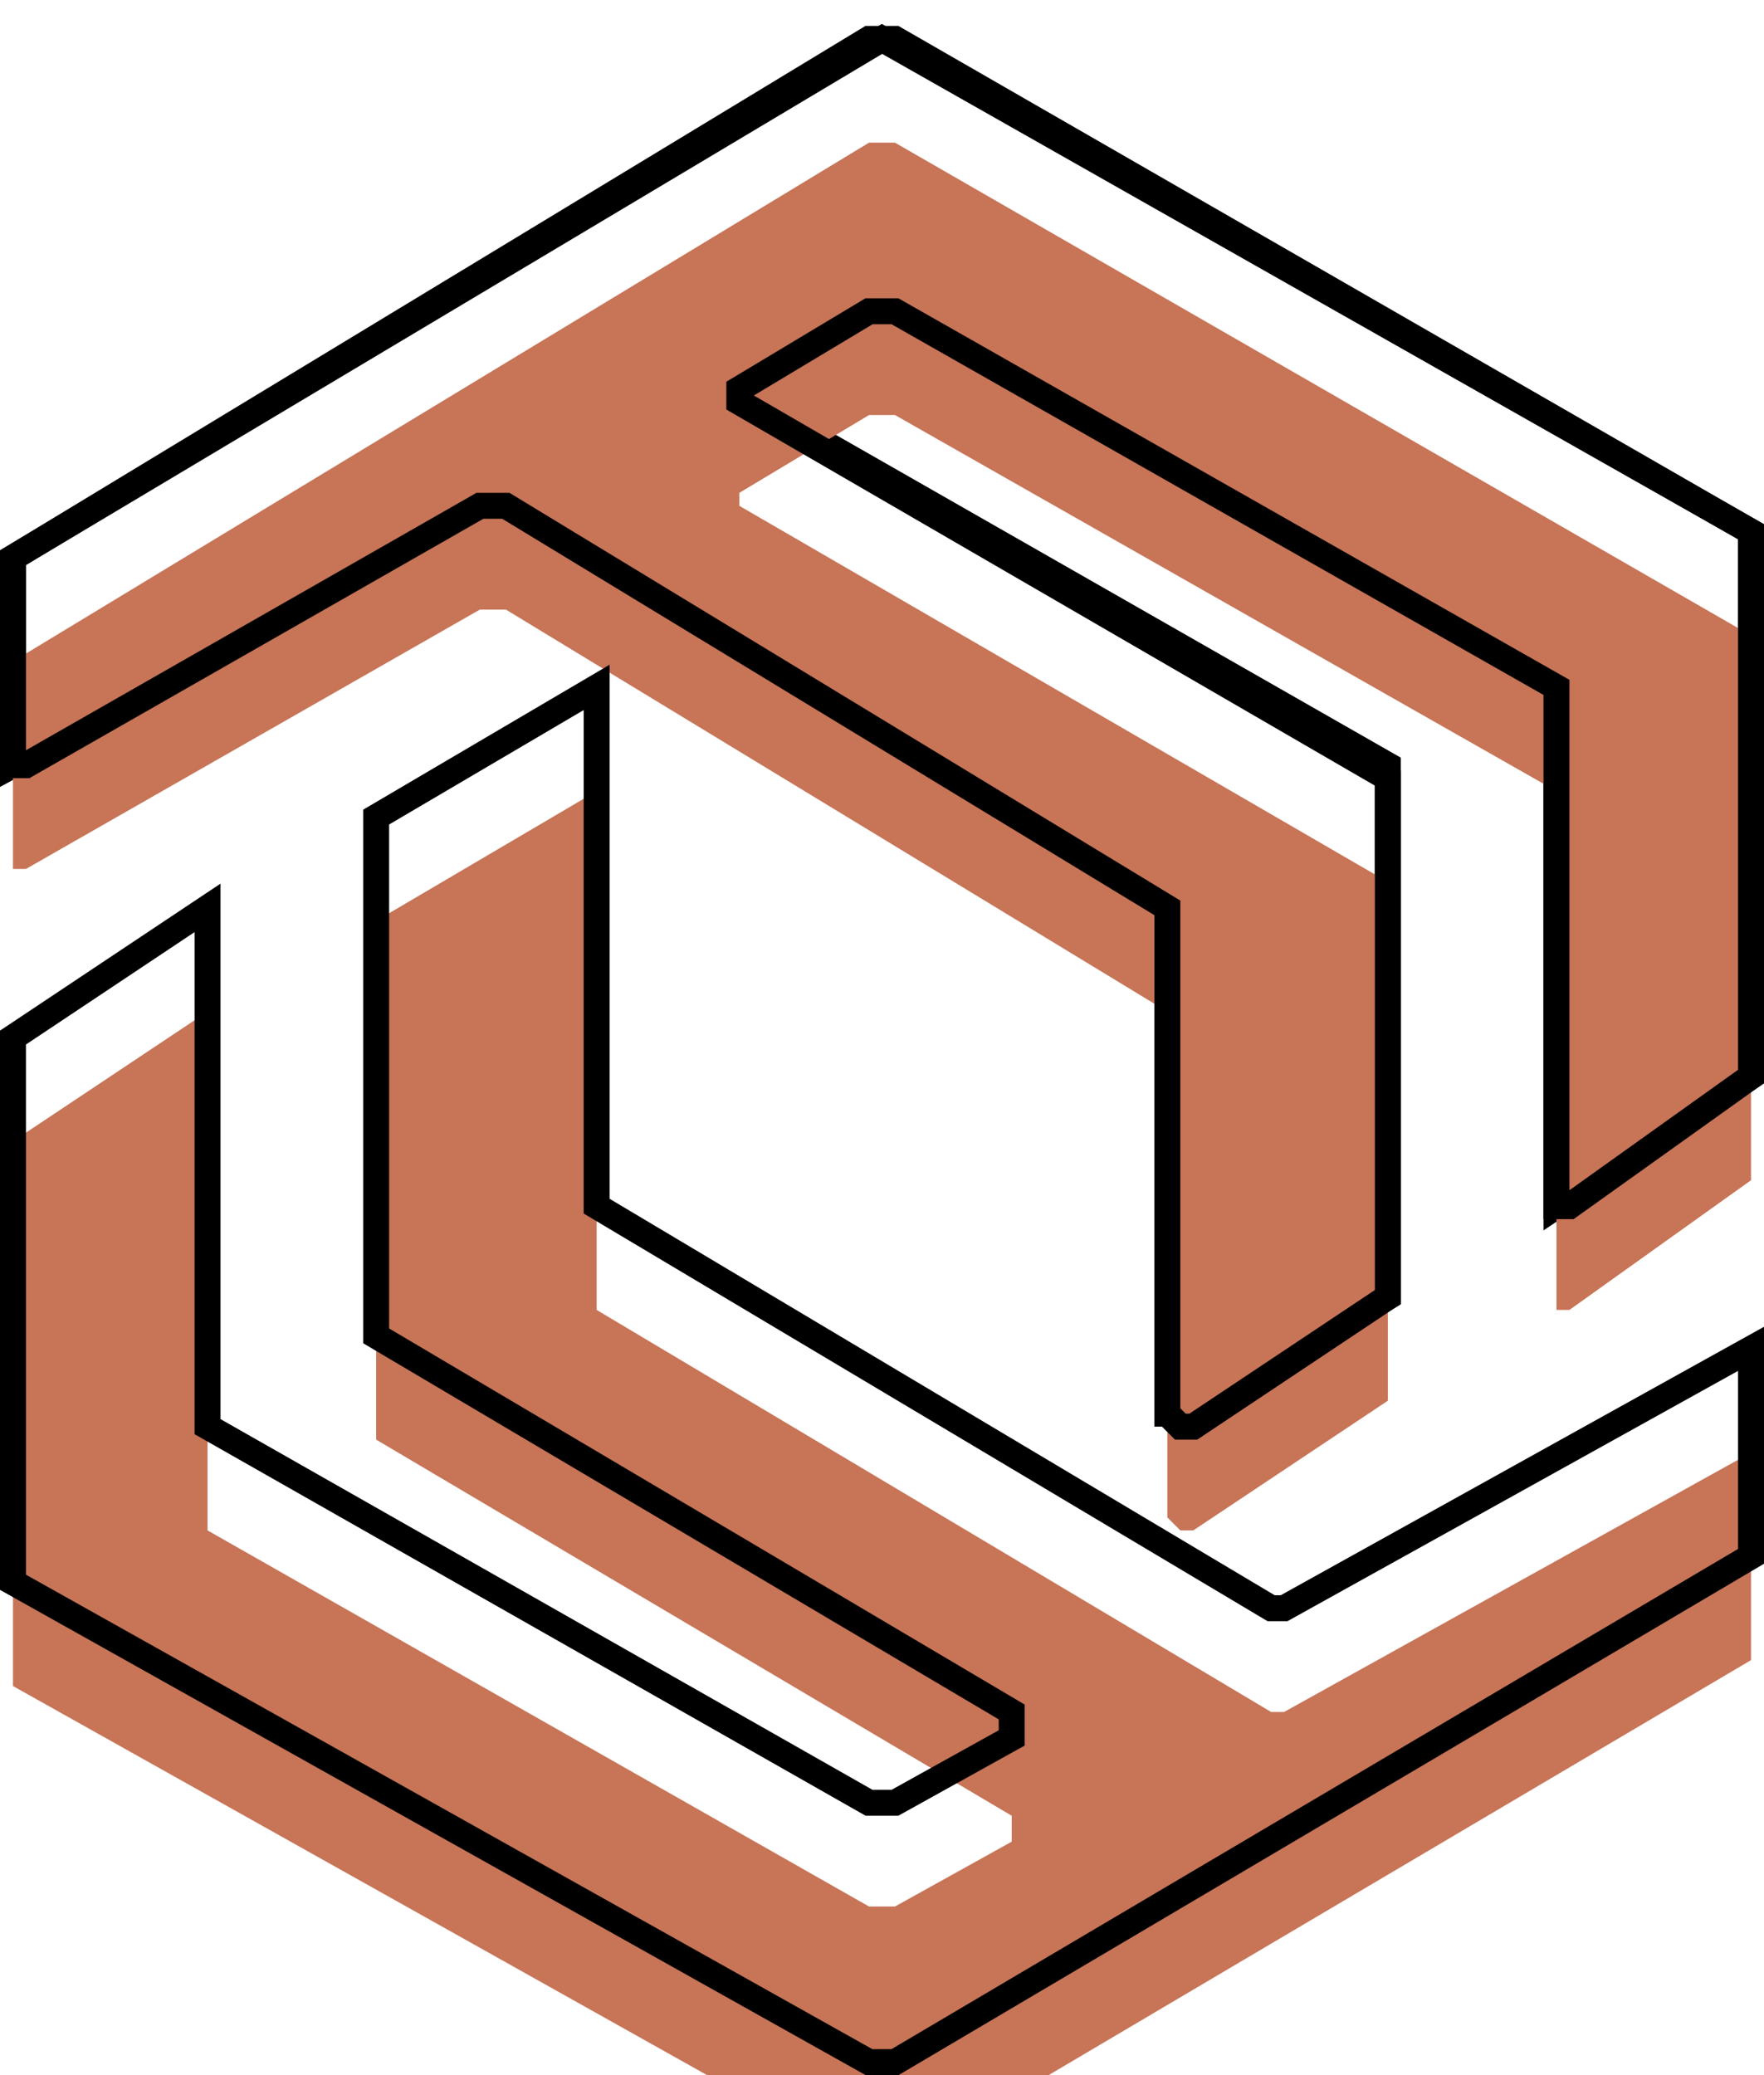 <svg width="68" height="80" viewBox="0 0 68 80" fill="none" xmlns="http://www.w3.org/2000/svg">
<path d="M67.5 20.5L34 1.5L0.5 21.5V29.5L19 19.5L45 35V54.5H46L53.5 50V29.5L29 15.5L28.5 15L34 11.5L60 26.5V46.5L67.5 41.5V20.5Z" stroke="black"/>
<g filter="url(#filter0_i_106_26)">
<path d="M23 46.5V26.5L14.5 31.5V51.5L39 66V67L34.5 69.5H33.5L8 55V35L0.5 40V61L33.5 79.5H34.5L67.5 60V52L49.5 62H49L23 46.5Z" fill="#C77457"/>
<path d="M0.5 29.5V21.5L33.5 1.5H34.5L67.5 20.5V41.5L60.5 46.5H60V26.5L34.5 12H33.5L28.5 15V15.5L53.5 30V50L46 55H45.5L45 54.5V35L19.5 19.5H18.5L1 29.5H0.5Z" fill="#C77457"/>
</g>
<path d="M23 46.5V26.5L14.5 31.5V51.5L39 66V67L34.5 69.5H33.5L8 55V35L0.5 40V61L33.5 79.5H34.5L67.5 60V52L49.5 62H49L23 46.5Z" stroke="black"/>
<path d="M0.5 29.5V21.5L33.5 1.5H34.5L67.5 20.5V41.5L60.5 46.5H60V26.5L34.5 12H33.5L28.5 15V15.5L53.5 30V50L46 55H45.5L45 54.5V35L19.5 19.5H18.5L1 29.5H0.5Z" stroke="black"/>
<defs>
<filter id="filter0_i_106_26" x="0" y="1" width="68" height="83" filterUnits="userSpaceOnUse" color-interpolation-filters="sRGB">
<feFlood flood-opacity="0" result="BackgroundImageFix"/>
<feBlend mode="normal" in="SourceGraphic" in2="BackgroundImageFix" result="shape"/>
<feColorMatrix in="SourceAlpha" type="matrix" values="0 0 0 0 0 0 0 0 0 0 0 0 0 0 0 0 0 0 127 0" result="hardAlpha"/>
<feOffset dy="4"/>
<feGaussianBlur stdDeviation="2"/>
<feComposite in2="hardAlpha" operator="arithmetic" k2="-1" k3="1"/>
<feColorMatrix type="matrix" values="0 0 0 0 0 0 0 0 0 0 0 0 0 0 0 0 0 0 0.25 0"/>
<feBlend mode="normal" in2="shape" result="effect1_innerShadow_106_26"/>
</filter>
</defs>
</svg>

